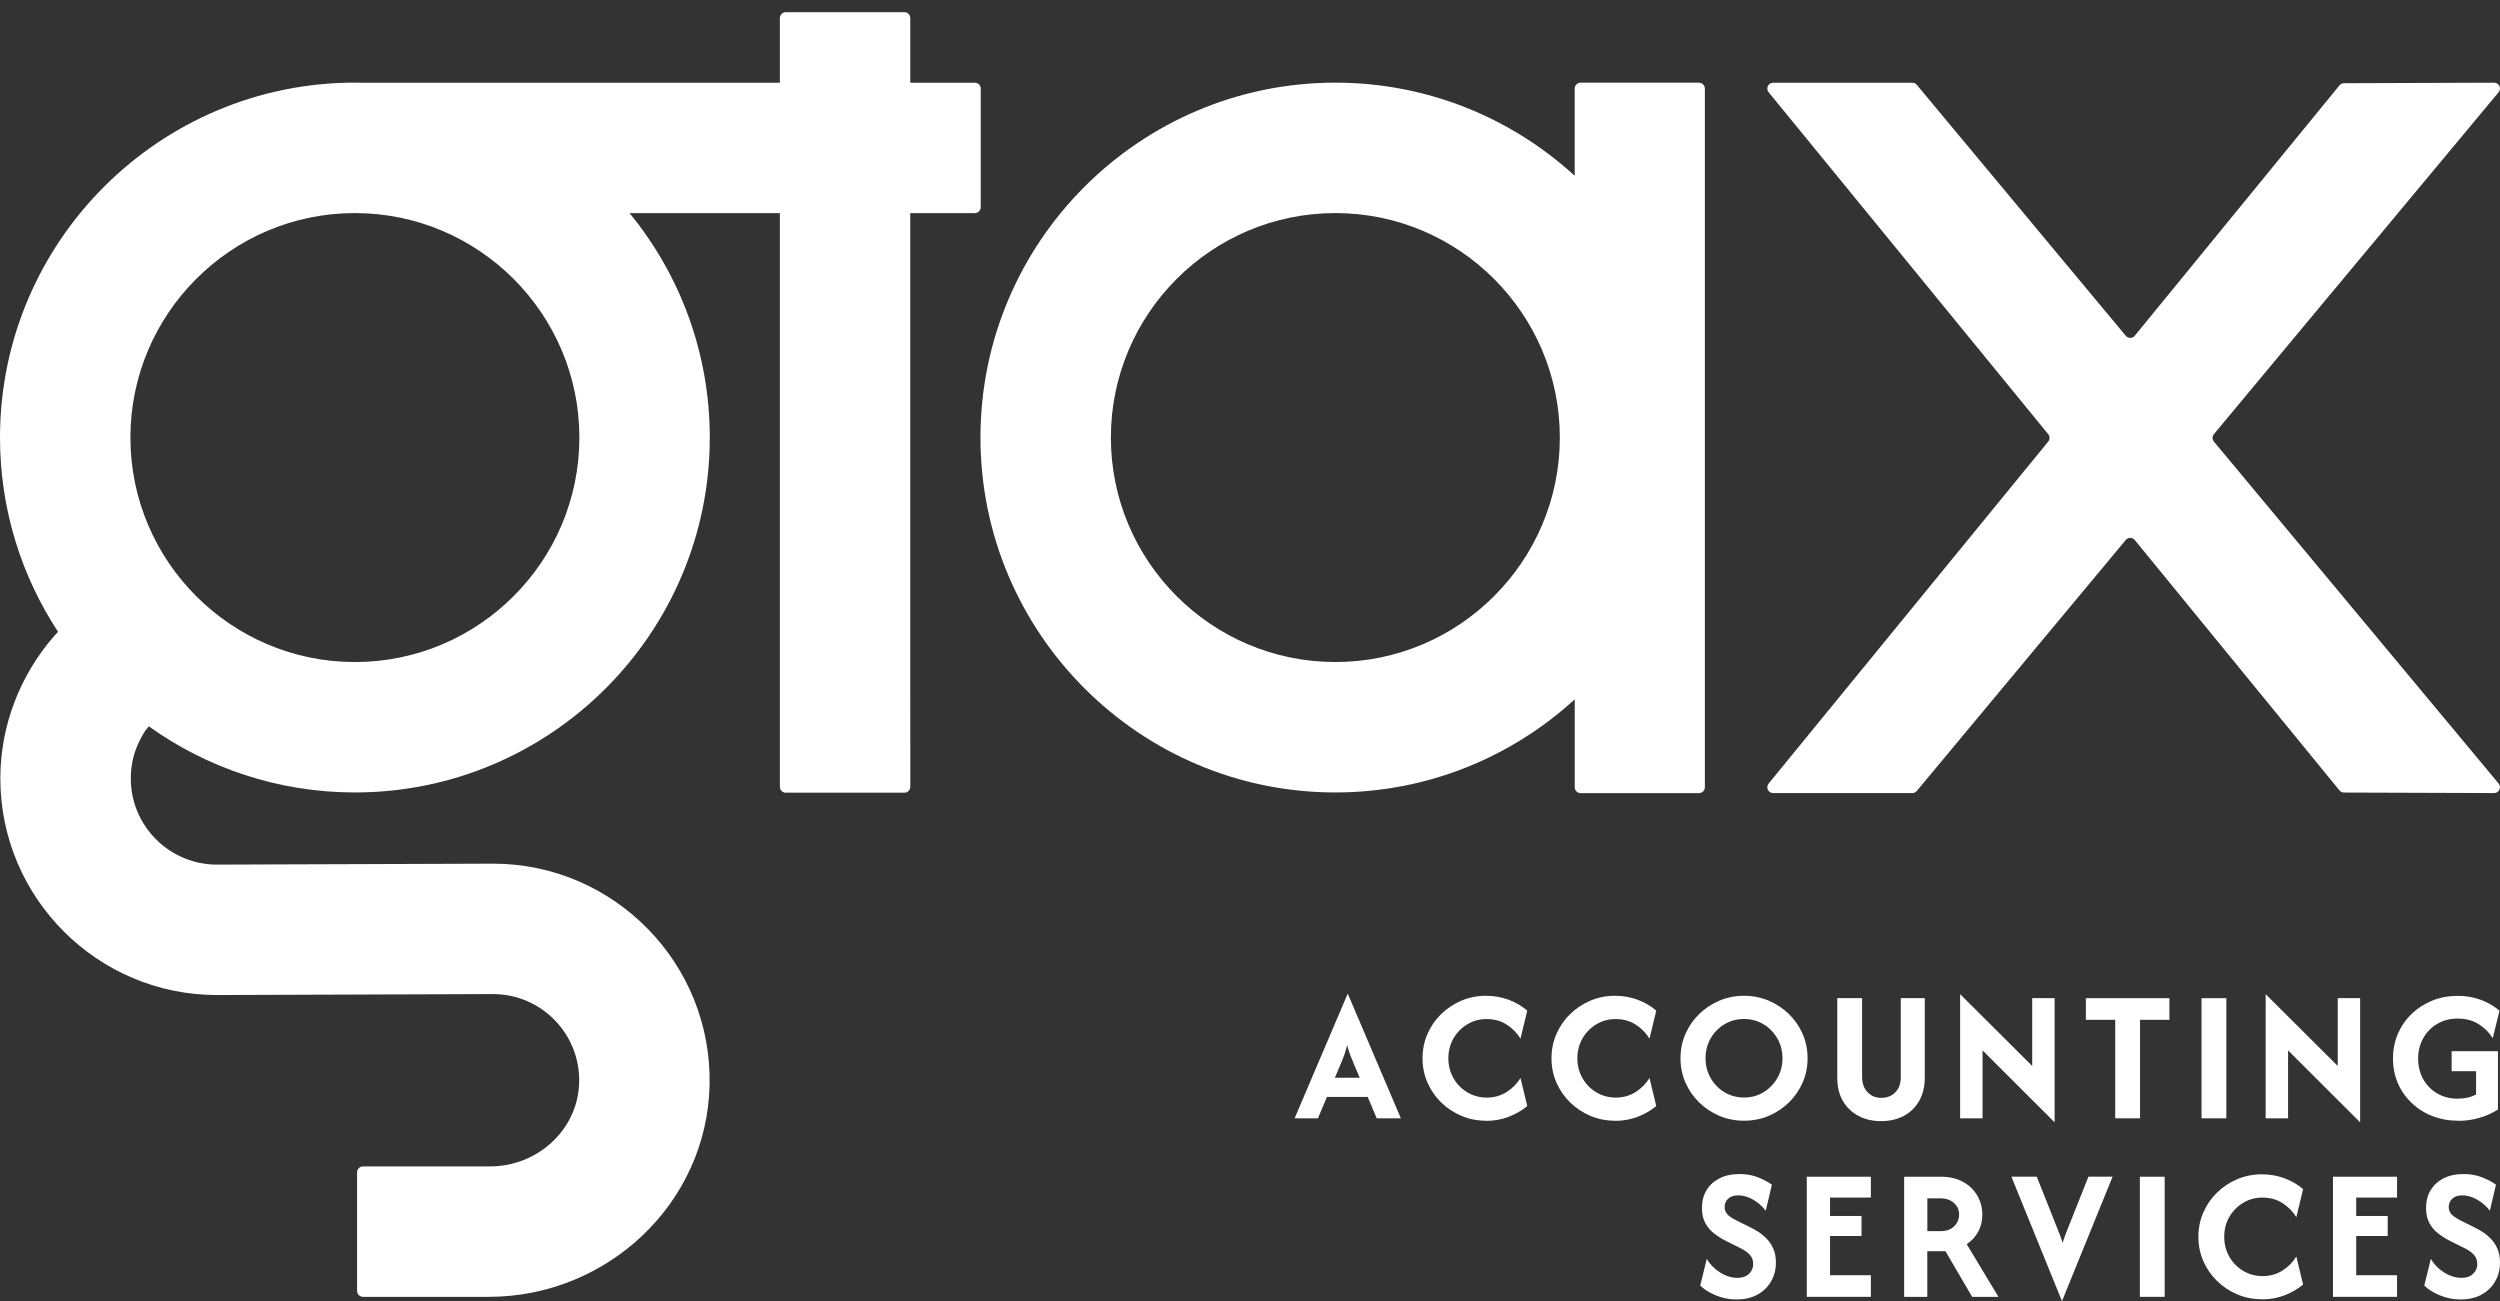 <?xml version="1.0" encoding="UTF-8"?> <svg xmlns="http://www.w3.org/2000/svg" width="196" height="102" viewBox="0 0 196 102" fill="none"><rect x="0" y="0" width="196" height="102" fill="#333333" stroke="none"/><g clip-path="url(#clip0_358_325)"><path d="M195.892 61.428L173.571 34.622C173.431 34.452 173.431 34.205 173.571 34.035L195.892 7.231C196.14 6.933 195.927 6.481 195.54 6.483L183.766 6.524C183.628 6.524 183.502 6.586 183.416 6.691L167.364 26.324C167.183 26.545 166.844 26.547 166.661 26.327L150.276 6.65C150.19 6.545 150.06 6.486 149.926 6.486H139.013C138.628 6.486 138.418 6.935 138.66 7.231L160.581 34.041C160.718 34.21 160.718 34.452 160.581 34.619L138.66 61.431C138.415 61.73 138.628 62.176 139.013 62.176H149.926C150.06 62.176 150.19 62.117 150.276 62.012L166.661 42.333C166.844 42.112 167.181 42.115 167.364 42.336L183.416 61.969C183.502 62.074 183.631 62.136 183.766 62.136L195.54 62.176C195.927 62.176 196.14 61.724 195.889 61.428H195.892Z" fill="white"></path><path d="M133.199 6.483H123.919C123.663 6.483 123.456 6.69 123.456 6.946V13.78C118.505 9.249 111.916 6.48 104.692 6.48C89.35 6.48 76.868 18.962 76.868 34.304C76.868 49.646 89.35 62.128 104.692 62.128C111.916 62.128 118.508 59.359 123.459 54.828V56.364V61.719C123.459 61.974 123.666 62.181 123.922 62.181H133.199C133.454 62.181 133.662 61.974 133.662 61.719V6.946C133.662 6.69 133.454 6.483 133.199 6.483ZM104.692 51.903C94.987 51.903 87.093 44.009 87.093 34.304C87.093 24.599 94.987 16.705 104.692 16.705C114.397 16.705 122.291 24.599 122.291 34.304C122.291 44.009 114.397 51.903 104.692 51.903Z" fill="white"></path><path d="M76.892 6.946C76.892 6.691 76.685 6.484 76.429 6.484H71.366V1.42C71.366 1.164 71.159 0.957 70.903 0.957H61.604C61.349 0.957 61.141 1.164 61.141 1.42V6.484H28.284C28.284 6.484 28.262 6.484 28.251 6.484C28.109 6.484 27.966 6.478 27.821 6.478C12.482 6.481 0 18.963 0 34.304C0 39.922 1.676 45.158 4.553 49.536L4.281 49.824C1.539 52.956 0.027 56.935 0.027 61.03C0.027 70.394 7.644 78.011 17.007 78.011L38.653 77.935C42.485 77.935 45.582 81.142 45.401 85.012C45.232 88.649 42.084 91.445 38.441 91.445H28.461C28.206 91.445 27.996 91.652 27.996 91.91V101.206C27.996 101.462 28.203 101.672 28.461 101.672H38.317C47.599 101.672 55.421 94.362 55.631 85.082C55.846 75.541 48.148 67.711 38.653 67.711L17.007 67.786C12.904 67.786 9.643 64.106 10.351 59.873C10.504 58.953 10.881 58.084 11.381 57.298L11.666 56.943C16.224 60.204 21.802 62.128 27.824 62.128C43.165 62.128 55.647 49.646 55.647 34.304C55.647 27.634 53.288 21.505 49.359 16.708H61.141V62.147V58.506V61.684C61.141 61.94 61.349 62.147 61.604 62.147H70.906C71.161 62.147 71.368 61.94 71.368 61.684V59.203L71.363 52.399V16.708H76.427C76.682 16.708 76.889 16.501 76.889 16.245V6.946H76.892ZM27.824 51.904C18.119 51.904 10.224 44.009 10.224 34.304C10.224 24.599 18.119 16.705 27.824 16.705C37.529 16.705 45.423 24.599 45.423 34.304C45.423 44.009 37.529 51.904 27.824 51.904Z" fill="white"></path><path d="M101.498 87.676L105.652 77.925H105.674L109.828 87.676H107.934L107.231 86.002H104.03L103.327 87.676H101.495H101.498ZM104.657 84.495H106.602L106.193 83.532C106.083 83.274 105.978 83.023 105.883 82.784C105.789 82.545 105.701 82.262 105.617 81.942C105.539 82.257 105.456 82.534 105.367 82.779C105.275 83.023 105.176 83.274 105.063 83.532L104.654 84.495H104.657Z" fill="white"></path><path d="M116.506 87.864C115.815 87.864 115.172 87.738 114.572 87.482C113.972 87.226 113.444 86.877 112.987 86.43C112.529 85.983 112.172 85.464 111.913 84.872C111.655 84.28 111.526 83.645 111.526 82.967C111.526 82.289 111.655 81.657 111.913 81.062C112.172 80.47 112.529 79.951 112.987 79.504C113.444 79.058 113.972 78.708 114.572 78.452C115.172 78.197 115.817 78.07 116.506 78.07C117.128 78.07 117.714 78.173 118.263 78.374C118.815 78.576 119.307 78.864 119.738 79.233L119.205 81.431C118.947 80.998 118.591 80.635 118.137 80.338C117.682 80.043 117.16 79.894 116.568 79.894C115.976 79.894 115.492 80.032 115.034 80.309C114.577 80.583 114.216 80.955 113.95 81.417C113.684 81.88 113.552 82.4 113.552 82.973C113.552 83.546 113.684 84.054 113.95 84.522C114.214 84.991 114.577 85.362 115.034 85.636C115.492 85.911 116.003 86.051 116.568 86.051C117.133 86.051 117.677 85.903 118.131 85.607C118.589 85.311 118.947 84.945 119.205 84.514L119.738 86.713C119.299 87.076 118.804 87.358 118.258 87.566C117.712 87.773 117.125 87.875 116.506 87.875V87.864Z" fill="white"></path><path d="M126.62 87.864C125.929 87.864 125.283 87.738 124.683 87.482C124.083 87.226 123.556 86.877 123.098 86.43C122.641 85.983 122.283 85.464 122.025 84.872C121.766 84.28 121.637 83.645 121.637 82.967C121.637 82.289 121.766 81.657 122.025 81.062C122.283 80.47 122.641 79.951 123.098 79.504C123.556 79.058 124.083 78.708 124.683 78.452C125.283 78.197 125.929 78.07 126.62 78.07C127.242 78.07 127.826 78.173 128.377 78.374C128.929 78.576 129.421 78.864 129.852 79.233L129.319 81.431C129.061 80.998 128.705 80.635 128.251 80.338C127.796 80.043 127.274 79.894 126.682 79.894C126.09 79.894 125.606 80.032 125.148 80.309C124.691 80.583 124.331 80.955 124.064 81.417C123.8 81.88 123.666 82.4 123.666 82.973C123.666 83.546 123.798 84.054 124.064 84.522C124.331 84.991 124.691 85.362 125.148 85.636C125.606 85.911 126.117 86.051 126.682 86.051C127.247 86.051 127.791 85.903 128.245 85.607C128.703 85.311 129.061 84.945 129.319 84.514L129.852 86.713C129.413 87.076 128.918 87.358 128.372 87.566C127.823 87.77 127.239 87.875 126.62 87.875V87.864Z" fill="white"></path><path d="M136.731 87.864C136.04 87.864 135.397 87.738 134.797 87.482C134.197 87.226 133.669 86.877 133.212 86.43C132.755 85.983 132.397 85.464 132.138 84.872C131.88 84.28 131.751 83.645 131.751 82.967C131.751 82.289 131.88 81.657 132.138 81.062C132.397 80.47 132.755 79.951 133.212 79.504C133.669 79.058 134.197 78.708 134.797 78.452C135.397 78.197 136.042 78.07 136.731 78.07C137.42 78.07 138.066 78.197 138.669 78.452C139.269 78.708 139.796 79.058 140.253 79.504C140.711 79.951 141.069 80.47 141.327 81.062C141.585 81.654 141.714 82.289 141.714 82.967C141.714 83.645 141.585 84.278 141.327 84.872C141.069 85.464 140.711 85.983 140.253 86.43C139.796 86.877 139.269 87.226 138.669 87.482C138.069 87.738 137.423 87.864 136.731 87.864ZM136.731 86.045C137.296 86.045 137.805 85.908 138.26 85.631C138.714 85.354 139.075 84.985 139.344 84.517C139.613 84.049 139.747 83.532 139.747 82.967C139.747 82.402 139.613 81.877 139.344 81.412C139.075 80.949 138.714 80.578 138.26 80.303C137.805 80.029 137.296 79.889 136.731 79.889C136.166 79.889 135.655 80.026 135.198 80.303C134.74 80.578 134.38 80.949 134.113 81.412C133.85 81.875 133.715 82.394 133.715 82.967C133.715 83.54 133.847 84.049 134.113 84.517C134.38 84.985 134.74 85.356 135.198 85.631C135.655 85.905 136.166 86.045 136.731 86.045Z" fill="white"></path><path d="M147.472 87.896C146.81 87.896 146.221 87.762 145.704 87.487C145.188 87.216 144.781 86.825 144.485 86.32C144.189 85.814 144.042 85.208 144.042 84.503V78.256H145.987V84.409C145.987 84.918 146.127 85.324 146.412 85.623C146.694 85.924 147.058 86.072 147.504 86.072C147.951 86.072 148.306 85.927 148.591 85.639C148.877 85.348 149.019 84.961 149.019 84.471V78.256H150.903V84.471C150.903 85.181 150.757 85.795 150.464 86.309C150.171 86.823 149.767 87.213 149.256 87.487C148.742 87.759 148.147 87.896 147.472 87.896Z" fill="white"></path><path d="M161.082 87.99L155.431 82.351V87.675H153.674V77.943L159.325 83.572V78.255H161.082V87.987V87.99Z" fill="white"></path><path d="M163.532 79.953V78.258H170.081V79.953H167.778V87.675H165.833V79.953H163.53H163.532Z" fill="white"></path><path d="M172.6 87.675V78.258H174.545V87.675H172.6Z" fill="white"></path><path d="M185.036 87.99L179.385 82.351V87.675H177.628V77.943L183.279 83.572V78.255H185.036V87.987V87.99Z" fill="white"></path><path d="M192.699 87.864C191.988 87.864 191.324 87.743 190.705 87.503C190.086 87.264 189.548 86.922 189.083 86.483C188.62 86.045 188.257 85.528 187.998 84.936C187.74 84.344 187.611 83.693 187.611 82.991C187.611 82.289 187.74 81.635 187.998 81.04C188.257 80.446 188.617 79.924 189.083 79.482C189.545 79.038 190.083 78.694 190.694 78.447C191.305 78.199 191.964 78.075 192.677 78.075C193.318 78.075 193.92 78.177 194.477 78.379C195.034 78.581 195.529 78.869 195.962 79.237L195.43 81.393C195.163 80.96 194.8 80.596 194.337 80.3C193.875 80.004 193.32 79.856 192.68 79.856C192.088 79.856 191.558 79.994 191.09 80.265C190.622 80.537 190.253 80.911 189.987 81.385C189.718 81.858 189.583 82.396 189.583 82.996C189.583 83.596 189.718 84.153 189.987 84.624C190.256 85.095 190.624 85.464 191.09 85.733C191.558 86.002 192.083 86.136 192.669 86.136C192.954 86.136 193.221 86.109 193.466 86.053C193.71 85.996 193.928 85.913 194.125 85.803V83.981H192.209V82.412H195.839V86.984C195.406 87.264 194.924 87.482 194.391 87.638C193.858 87.794 193.293 87.874 192.701 87.874L192.699 87.864Z" fill="white"></path><path d="M136.155 101.879C135.582 101.879 135.041 101.771 134.527 101.559C134.014 101.346 133.605 101.091 133.298 100.789L133.812 98.696C134.057 99.121 134.401 99.476 134.848 99.759C135.294 100.041 135.752 100.184 136.217 100.184C136.599 100.184 136.903 100.079 137.121 99.869C137.342 99.659 137.449 99.406 137.449 99.105C137.449 98.86 137.393 98.658 137.277 98.497C137.162 98.336 137.027 98.204 136.868 98.099C136.712 97.994 136.572 97.913 136.454 97.859L135.345 97.305C135.025 97.144 134.718 96.955 134.425 96.735C134.132 96.514 133.892 96.242 133.71 95.914C133.524 95.586 133.432 95.182 133.432 94.701C133.432 94.171 133.553 93.708 133.793 93.309C134.032 92.911 134.374 92.602 134.813 92.379C135.251 92.155 135.768 92.045 136.362 92.045C136.919 92.045 137.417 92.134 137.853 92.311C138.289 92.489 138.644 92.68 138.916 92.882L138.434 94.921C138.154 94.558 137.823 94.267 137.436 94.047C137.049 93.826 136.664 93.716 136.279 93.716C135.937 93.716 135.674 93.802 135.488 93.977C135.302 94.152 135.211 94.367 135.211 94.625C135.211 94.787 135.249 94.929 135.321 95.053C135.394 95.177 135.501 95.29 135.641 95.389C135.781 95.486 135.945 95.586 136.134 95.683L137.253 96.237C137.441 96.328 137.646 96.444 137.869 96.587C138.093 96.729 138.308 96.909 138.518 97.125C138.727 97.34 138.897 97.601 139.032 97.905C139.163 98.209 139.231 98.57 139.231 98.989C139.231 99.533 139.104 100.023 138.854 100.458C138.604 100.894 138.249 101.239 137.791 101.494C137.334 101.75 136.788 101.876 136.153 101.876L136.155 101.879Z" fill="white"></path><path d="M141.652 101.672V92.255H146.676V93.888H143.474V95.333H145.944V96.902H143.474V99.977H146.676V101.672H141.652Z" fill="white"></path><path d="M149.286 101.672V92.255H152.162C152.845 92.255 153.429 92.392 153.913 92.664C154.398 92.936 154.769 93.296 155.027 93.748C155.286 94.198 155.415 94.693 155.415 95.228C155.415 95.715 155.31 96.159 155.095 96.557C154.879 96.955 154.581 97.284 154.191 97.542L156.679 101.675H154.618L152.525 98.096H151.102V101.675H149.28L149.286 101.672ZM151.107 96.522H152.122C152.463 96.522 152.743 96.458 152.958 96.329C153.174 96.199 153.335 96.035 153.44 95.836C153.545 95.637 153.596 95.433 153.596 95.225C153.596 94.857 153.459 94.55 153.187 94.311C152.915 94.071 152.56 93.95 152.119 93.95H151.104V96.525L151.107 96.522Z" fill="white"></path><path d="M161.649 101.984L157.694 92.252H159.682L161.221 96.124C161.305 96.339 161.388 96.552 161.471 96.756C161.555 96.963 161.636 97.189 161.711 97.442C161.781 97.197 161.856 96.977 161.937 96.778C162.018 96.579 162.104 96.361 162.193 96.124L163.732 92.252H165.626L161.671 101.984H161.649Z" fill="white"></path><path d="M167.765 101.672V92.255H169.71V101.672H167.765Z" fill="white"></path><path d="M177.333 101.86C176.641 101.86 175.998 101.734 175.398 101.478C174.798 101.223 174.271 100.873 173.814 100.426C173.356 99.98 172.998 99.46 172.74 98.868C172.482 98.276 172.353 97.641 172.353 96.963C172.353 96.285 172.482 95.653 172.74 95.058C172.998 94.466 173.356 93.947 173.814 93.501C174.271 93.054 174.798 92.704 175.398 92.448C175.998 92.193 176.644 92.066 177.333 92.066C177.954 92.066 178.541 92.169 179.09 92.37C179.641 92.572 180.134 92.86 180.564 93.229L180.032 95.427C179.773 94.994 179.418 94.631 178.963 94.335C178.509 94.039 177.987 93.891 177.395 93.891C176.803 93.891 176.318 94.028 175.861 94.305C175.404 94.579 175.043 94.951 174.777 95.413C174.51 95.876 174.379 96.396 174.379 96.969C174.379 97.542 174.51 98.05 174.777 98.519C175.04 98.987 175.404 99.358 175.861 99.632C176.318 99.907 176.83 100.047 177.395 100.047C177.96 100.047 178.503 99.899 178.958 99.603C179.415 99.307 179.773 98.941 180.032 98.51L180.564 100.709C180.126 101.072 179.631 101.354 179.084 101.562C178.538 101.769 177.952 101.871 177.333 101.871V101.86Z" fill="white"></path><path d="M182.905 101.672V92.255H187.928V93.888H184.726V95.333H187.196V96.902H184.726V99.977H187.928V101.672H182.905Z" fill="white"></path><path d="M192.922 101.879C192.349 101.879 191.808 101.771 191.294 101.559C190.78 101.346 190.371 101.091 190.064 100.789L190.578 98.696C190.823 99.121 191.168 99.476 191.614 99.759C192.061 100.041 192.518 100.184 192.984 100.184C193.369 100.184 193.67 100.079 193.888 99.869C194.108 99.659 194.219 99.406 194.219 99.105C194.219 98.86 194.162 98.658 194.047 98.497C193.931 98.336 193.796 98.204 193.638 98.099C193.482 97.994 193.344 97.913 193.223 97.859L192.115 97.305C191.795 97.144 191.488 96.955 191.194 96.735C190.901 96.514 190.662 96.242 190.479 95.914C190.293 95.586 190.202 95.182 190.202 94.701C190.202 94.171 190.323 93.708 190.562 93.309C190.802 92.911 191.143 92.602 191.582 92.379C192.021 92.155 192.537 92.045 193.132 92.045C193.689 92.045 194.186 92.134 194.622 92.311C195.058 92.489 195.413 92.68 195.685 92.882L195.204 94.921C194.924 94.558 194.593 94.267 194.205 94.047C193.818 93.826 193.433 93.716 193.048 93.716C192.707 93.716 192.443 93.802 192.257 93.977C192.072 94.152 191.98 94.367 191.98 94.625C191.98 94.787 192.015 94.929 192.09 95.053C192.163 95.18 192.271 95.29 192.411 95.389C192.551 95.486 192.715 95.586 192.903 95.683L194.022 96.237C194.211 96.328 194.415 96.444 194.638 96.587C194.862 96.729 195.077 96.909 195.287 97.125C195.497 97.34 195.666 97.601 195.801 97.905C195.935 98.209 196 98.57 196 98.989C196 99.533 195.873 100.023 195.623 100.458C195.373 100.894 195.018 101.239 194.56 101.494C194.103 101.75 193.557 101.876 192.922 101.876V101.879Z" fill="white"></path></g><defs><clipPath id="clip0_358_325"><rect width="196" height="101.027" fill="white" transform="translate(0 0.957)"></rect></clipPath></defs></svg> 